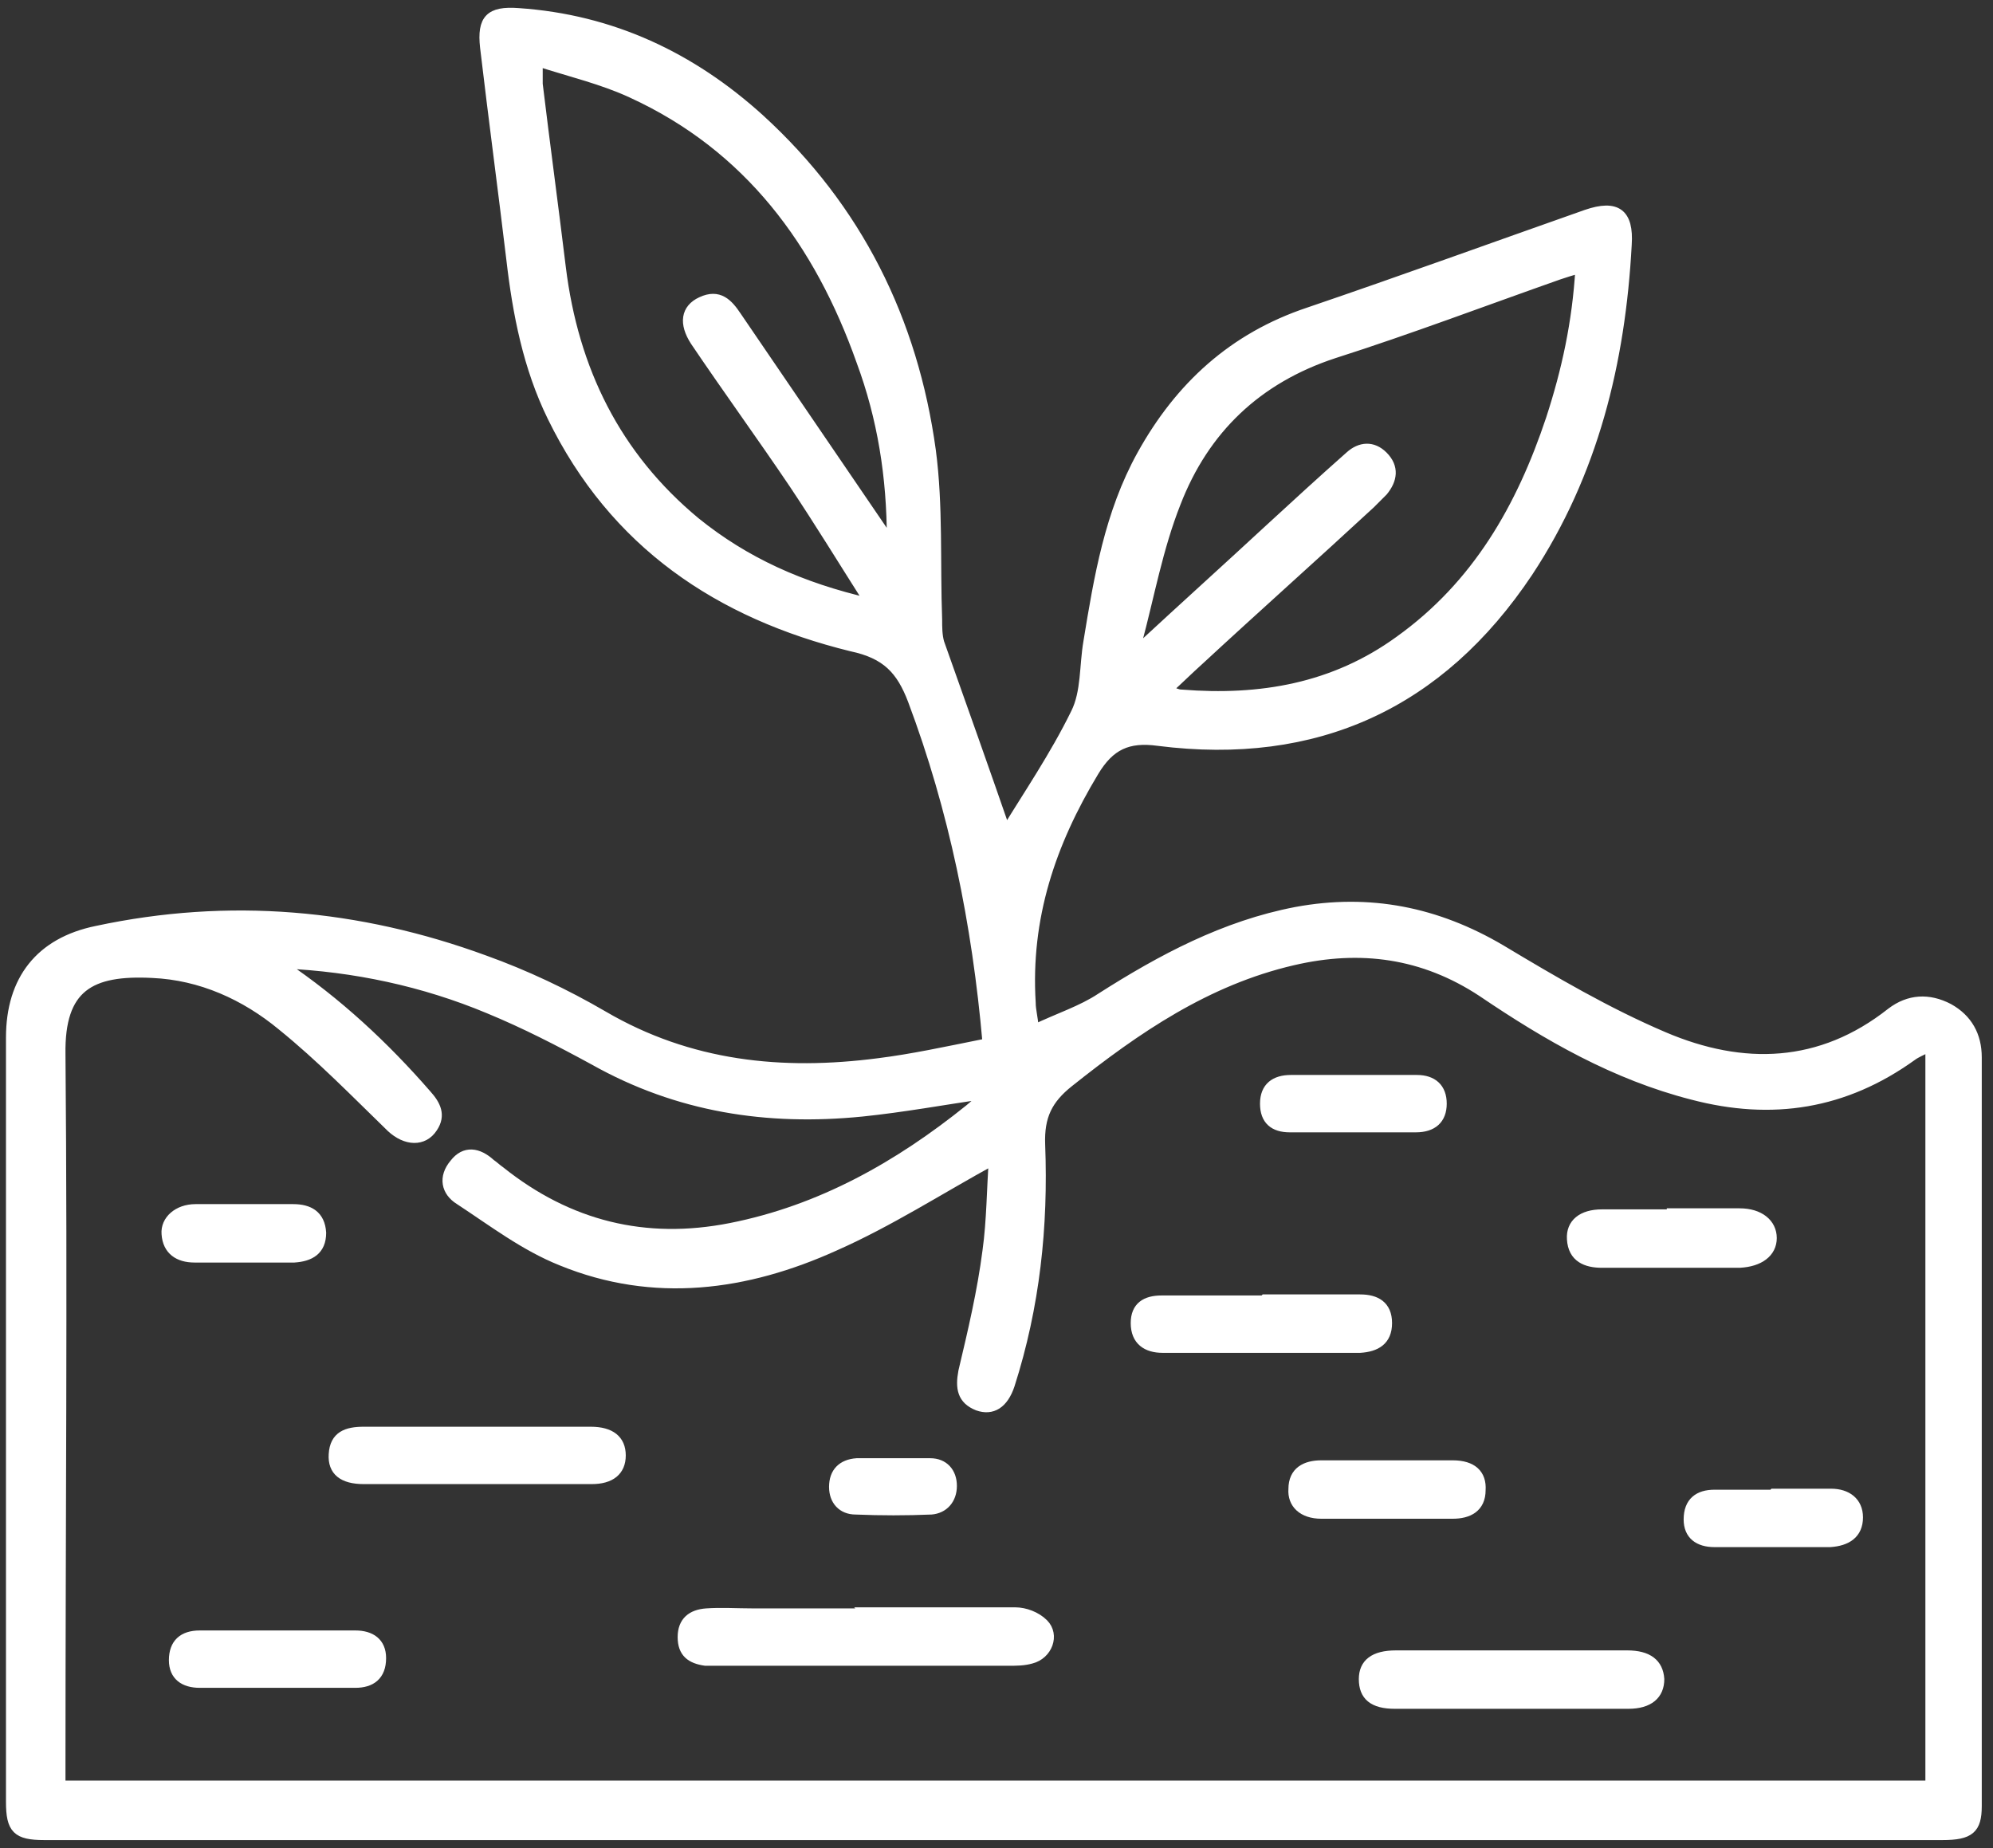 <?xml version="1.0" encoding="UTF-8"?> <svg xmlns="http://www.w3.org/2000/svg" width="55" height="51" viewBox="0 0 55 51" fill="none"><rect x="0" y="0" width="55" height="51" fill="#333333" stroke="none"/><g clip-path="url(#clip0_1243_388)"><path d="M27.239 28.774C26.949 25.471 26.311 22.342 25.179 19.328C24.86 18.488 24.454 18.053 23.497 17.85C19.842 16.952 16.941 15.01 15.229 11.504C14.562 10.142 14.272 8.664 14.098 7.157C13.866 5.216 13.605 3.275 13.373 1.304C13.286 0.522 13.518 0.29 14.301 0.348C16.883 0.522 19.087 1.565 20.973 3.275C23.671 5.738 25.208 8.838 25.701 12.431C25.904 13.967 25.817 15.532 25.875 17.097C25.875 17.299 25.875 17.531 25.933 17.734C26.572 19.531 27.21 21.327 27.761 22.921C28.341 21.965 29.095 20.864 29.676 19.676C29.966 19.096 29.908 18.372 30.024 17.705C30.314 15.938 30.604 14.17 31.503 12.547C32.547 10.664 34.027 9.302 36.115 8.606C38.668 7.737 41.221 6.81 43.774 5.911C44.615 5.622 44.963 5.882 44.905 6.752C44.731 9.997 43.977 13.069 42.178 15.793C39.742 19.444 36.319 21.009 31.967 20.458C31.126 20.342 30.633 20.574 30.198 21.298C29.008 23.269 28.312 25.326 28.457 27.673C28.457 27.876 28.515 28.05 28.544 28.398C29.212 28.079 29.85 27.876 30.372 27.529C32.054 26.456 33.795 25.529 35.767 25.152C37.798 24.776 39.654 25.152 41.424 26.195C42.874 27.065 44.354 27.934 45.92 28.601C48.096 29.528 50.243 29.47 52.186 27.934C52.679 27.558 53.23 27.529 53.782 27.818C54.304 28.108 54.565 28.572 54.565 29.18C54.565 36.077 54.565 42.944 54.565 49.841C54.565 50.478 54.362 50.652 53.608 50.652C38.581 50.652 23.555 50.652 8.557 50.652C6.121 50.652 3.655 50.652 1.218 50.652C0.464 50.652 0.29 50.478 0.29 49.725C0.29 42.684 0.29 35.642 0.29 28.63C0.29 27.036 1.102 25.993 2.669 25.674C6.324 24.892 9.892 25.21 13.373 26.485C14.504 26.891 15.607 27.413 16.651 28.021C19.029 29.412 21.582 29.673 24.251 29.325C25.179 29.209 26.108 29.006 27.123 28.803L27.239 28.774ZM7.803 26.63C9.312 27.644 10.617 28.861 11.777 30.194C12.039 30.484 12.184 30.774 11.951 31.122C11.69 31.527 11.197 31.498 10.791 31.122C9.805 30.165 8.848 29.18 7.774 28.311C6.759 27.471 5.541 26.92 4.206 26.862C2.495 26.775 1.653 27.239 1.682 29.093C1.74 35.613 1.682 42.133 1.682 48.653C1.682 48.856 1.682 49.088 1.682 49.261H53.259V28.89C53.027 29.006 52.882 29.064 52.766 29.151C50.91 30.484 48.908 30.803 46.703 30.223C44.557 29.673 42.7 28.601 40.902 27.384C39.277 26.311 37.537 26.08 35.68 26.514C33.302 27.065 31.358 28.398 29.502 29.876C28.921 30.339 28.689 30.803 28.718 31.585C28.805 33.846 28.573 36.048 27.877 38.221C27.703 38.743 27.384 38.946 26.978 38.801C26.543 38.627 26.485 38.308 26.572 37.844C26.833 36.743 27.094 35.642 27.239 34.512C27.355 33.672 27.355 32.773 27.413 32.02C25.933 32.831 24.541 33.73 23.033 34.396C20.596 35.497 18.043 35.845 15.491 34.802C14.475 34.396 13.605 33.73 12.677 33.121C12.3 32.889 12.213 32.484 12.532 32.107C12.822 31.73 13.199 31.788 13.547 32.107C13.634 32.165 13.721 32.252 13.808 32.31C15.694 33.817 17.811 34.338 20.161 33.874C22.655 33.382 24.802 32.165 26.746 30.6C26.891 30.484 27.036 30.339 27.21 30.194C26.02 30.368 24.918 30.571 23.787 30.687C21.176 30.948 18.71 30.571 16.39 29.267C15.432 28.745 14.475 28.253 13.489 27.847C11.69 27.094 9.776 26.688 7.832 26.601L7.803 26.63ZM31.3 17.763C31.3 17.763 31.416 17.821 31.474 17.85C32.663 16.749 33.853 15.677 35.042 14.576C35.767 13.909 36.493 13.243 37.247 12.576C37.537 12.315 37.885 12.286 38.175 12.576C38.494 12.895 38.436 13.243 38.175 13.561C38.059 13.677 37.943 13.793 37.827 13.909C36.261 15.358 34.665 16.778 33.099 18.227C32.809 18.488 32.547 18.748 32.228 19.038C32.402 19.096 32.489 19.154 32.605 19.154C34.781 19.328 36.812 18.98 38.61 17.676C40.757 16.14 41.975 13.996 42.787 11.562C43.222 10.229 43.513 8.896 43.6 7.418C43.368 7.476 43.194 7.534 43.02 7.592C40.96 8.317 38.9 9.099 36.812 9.765C34.694 10.461 33.244 11.852 32.46 13.88C31.967 15.126 31.735 16.43 31.387 17.734L31.3 17.763ZM14.852 1.681C14.852 2 14.852 2.173 14.852 2.318C15.055 3.999 15.287 5.709 15.491 7.389C15.839 10.2 16.999 12.576 19.203 14.402C20.567 15.503 22.104 16.198 23.99 16.633C23.236 15.445 22.598 14.402 21.901 13.359C21.002 12.026 20.074 10.751 19.174 9.418C18.855 8.925 18.913 8.519 19.349 8.317C19.842 8.085 20.103 8.375 20.335 8.722C21.698 10.722 23.062 12.721 24.425 14.72C24.454 14.778 24.512 14.807 24.599 14.894C24.599 13.156 24.338 11.533 23.758 9.968C22.598 6.694 20.654 4.057 17.434 2.579C16.622 2.202 15.752 2 14.852 1.71V1.681Z" fill="white" stroke="white" stroke-width="0.25" stroke-miterlimit="10"></path><path d="M23.874 44.48C25.266 44.48 26.63 44.48 28.022 44.48C28.283 44.48 28.602 44.596 28.805 44.799C29.124 45.118 28.921 45.668 28.457 45.784C28.254 45.842 28.051 45.842 27.848 45.842C25.208 45.842 22.569 45.842 19.9 45.842C19.755 45.842 19.61 45.842 19.465 45.842C19.058 45.784 18.826 45.61 18.826 45.176C18.826 44.741 19.087 44.538 19.494 44.509C19.9 44.48 20.335 44.509 20.77 44.509C21.814 44.509 22.859 44.509 23.903 44.509L23.874 44.48Z" fill="white" stroke="white" stroke-width="0.25" stroke-miterlimit="10"></path><path d="M41.772 45.668C42.816 45.668 43.861 45.668 44.905 45.668C45.485 45.668 45.775 45.9 45.804 46.335C45.804 46.769 45.514 47.03 44.934 47.03C42.788 47.03 40.641 47.03 38.494 47.03C37.885 47.03 37.624 46.798 37.624 46.335C37.624 45.9 37.914 45.668 38.523 45.668C39.597 45.668 40.699 45.668 41.772 45.668Z" fill="white" stroke="white" stroke-width="0.25" stroke-miterlimit="10"></path><path d="M13.112 40.829C12.096 40.829 11.052 40.829 10.037 40.829C9.457 40.829 9.167 40.597 9.196 40.134C9.225 39.612 9.573 39.496 10.037 39.496C12.125 39.496 14.214 39.496 16.303 39.496C16.854 39.496 17.144 39.728 17.144 40.163C17.144 40.597 16.854 40.829 16.332 40.829C15.258 40.829 14.214 40.829 13.141 40.829H13.112Z" fill="white" stroke="white" stroke-width="0.25" stroke-miterlimit="10"></path><path d="M34.897 35.845C35.767 35.845 36.667 35.845 37.537 35.845C37.972 35.845 38.291 36.019 38.291 36.511C38.291 37.004 37.972 37.178 37.537 37.207C35.709 37.207 33.911 37.207 32.083 37.207C31.648 37.207 31.329 37.004 31.329 36.511C31.329 36.048 31.619 35.874 32.054 35.874C32.983 35.874 33.94 35.874 34.868 35.874L34.897 35.845Z" fill="white" stroke="white" stroke-width="0.25" stroke-miterlimit="10"></path><path d="M46.123 33.469C46.761 33.469 47.371 33.469 48.009 33.469C48.56 33.469 48.908 33.758 48.908 34.164C48.908 34.57 48.56 34.831 48.009 34.86C46.733 34.86 45.485 34.86 44.209 34.86C43.774 34.86 43.397 34.715 43.367 34.193C43.339 33.758 43.658 33.498 44.209 33.498C44.847 33.498 45.485 33.498 46.123 33.498V33.469Z" fill="white" stroke="white" stroke-width="0.25" stroke-miterlimit="10"></path><path d="M7.658 45.118C8.383 45.118 9.08 45.118 9.805 45.118C10.24 45.118 10.53 45.321 10.53 45.755C10.53 46.248 10.24 46.451 9.805 46.451C8.383 46.451 6.933 46.451 5.512 46.451C5.076 46.451 4.786 46.248 4.786 45.813C4.786 45.349 5.047 45.118 5.512 45.118C6.237 45.118 6.933 45.118 7.658 45.118Z" fill="white" stroke="white" stroke-width="0.25" stroke-miterlimit="10"></path><path d="M38.32 40.423C38.9 40.423 39.481 40.423 40.09 40.423C40.641 40.423 40.902 40.684 40.873 41.119C40.873 41.611 40.525 41.785 40.09 41.785C38.871 41.785 37.682 41.785 36.464 41.785C35.941 41.785 35.651 41.495 35.681 41.09C35.681 40.597 36.029 40.423 36.464 40.423C37.073 40.423 37.711 40.423 38.32 40.423Z" fill="white" stroke="white" stroke-width="0.25" stroke-miterlimit="10"></path><path d="M37.305 31.122C36.725 31.122 36.174 31.122 35.593 31.122C35.158 31.122 34.897 30.919 34.897 30.455C34.897 29.991 35.187 29.789 35.622 29.789C36.783 29.789 37.943 29.789 39.103 29.789C39.539 29.789 39.8 30.02 39.8 30.455C39.8 30.89 39.539 31.122 39.074 31.122C38.494 31.122 37.885 31.122 37.305 31.122Z" fill="white" stroke="white" stroke-width="0.25" stroke-miterlimit="10"></path><path d="M48.937 41.206C49.459 41.206 50.011 41.206 50.533 41.206C50.968 41.206 51.287 41.437 51.287 41.872C51.287 42.336 50.968 42.538 50.504 42.568C49.431 42.568 48.386 42.568 47.313 42.568C46.878 42.568 46.588 42.365 46.588 41.93C46.588 41.437 46.878 41.234 47.313 41.234C47.835 41.234 48.386 41.234 48.908 41.234L48.937 41.206Z" fill="white" stroke="white" stroke-width="0.25" stroke-miterlimit="10"></path><path d="M6.73 34.715C6.266 34.715 5.802 34.715 5.366 34.715C4.931 34.715 4.612 34.512 4.583 34.048C4.554 33.672 4.902 33.353 5.395 33.353C6.295 33.353 7.194 33.353 8.093 33.353C8.528 33.353 8.847 33.527 8.876 34.019C8.876 34.512 8.557 34.686 8.122 34.715C7.658 34.715 7.194 34.715 6.759 34.715H6.73Z" fill="white" stroke="white" stroke-width="0.25" stroke-miterlimit="10"></path><path d="M24.628 40.365C24.976 40.365 25.324 40.365 25.672 40.365C26.05 40.365 26.282 40.626 26.282 41.003C26.282 41.379 26.049 41.64 25.701 41.669C25.005 41.698 24.309 41.698 23.613 41.669C23.236 41.669 23.004 41.408 23.004 41.032C23.004 40.626 23.236 40.394 23.642 40.365C23.961 40.365 24.309 40.365 24.628 40.365Z" fill="white" stroke="white" stroke-width="0.25" stroke-miterlimit="10"></path></g><defs><clipPath id="clip0_1243_388"><rect width="55" height="51" fill="white"></rect></clipPath></defs></svg> 